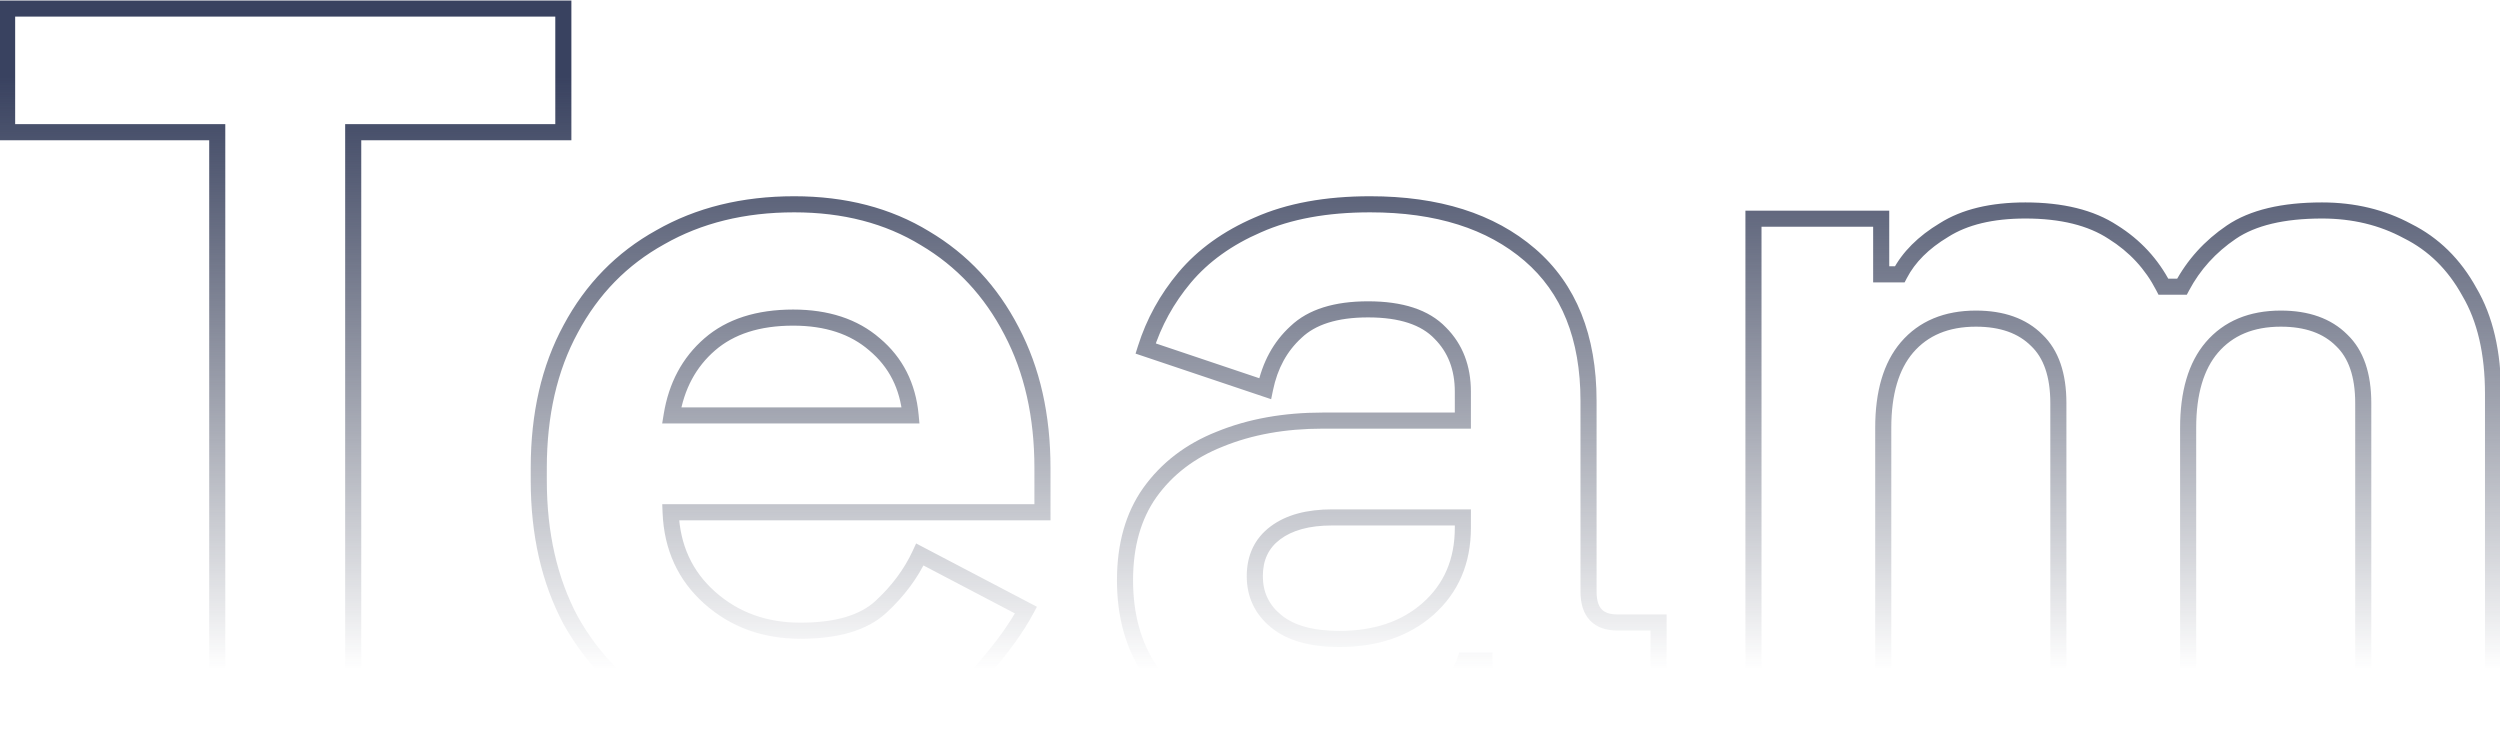 <?xml version="1.0" encoding="UTF-8"?>
<svg xmlns="http://www.w3.org/2000/svg" width="233" height="70" viewBox="0 0 233 70" fill="none">
  <path d="M20.247 68H19.497V68.75H20.247V68ZM20.247 12.32H20.997V11.57H20.247V12.32ZM0.663 12.32H-0.087V13.07H0.663V12.32ZM0.663 0.8V0.05H-0.087V0.8H0.663ZM52.503 0.8H53.253V0.05H52.503V0.8ZM52.503 12.32V13.07H53.253V12.32H52.503ZM32.919 12.32V11.57H32.169V12.32H32.919ZM32.919 68V68.75H33.669V68H32.919ZM20.997 68V12.32H19.497V68H20.997ZM20.247 11.57H0.663V13.07H20.247V11.57ZM1.413 12.32V0.8H-0.087V12.32H1.413ZM0.663 1.55H52.503V0.05H0.663V1.55ZM51.753 0.8V12.32H53.253V0.8H51.753ZM52.503 11.57H32.919V13.07H52.503V11.57ZM32.169 12.32V68H33.669V12.32H32.169ZM32.919 67.25H20.247V68.75H32.919V67.25ZM61.637 66.368L61.265 67.019L61.272 67.023L61.279 67.027L61.637 66.368ZM53.189 57.824L52.527 58.178L52.531 58.184L52.535 58.191L53.189 57.824ZM53.189 30.656L53.848 31.014L53.85 31.009L53.189 30.656ZM61.541 22.112L61.904 22.768L61.913 22.763L61.541 22.112ZM86.213 22.208L85.822 22.848L85.831 22.853L86.213 22.208ZM94.277 30.848L93.611 31.193L93.613 31.197L94.277 30.848ZM97.157 47.744V48.494H97.907V47.744H97.157ZM62.501 47.744V46.994H61.721L61.752 47.773L62.501 47.744ZM85.733 51.68L86.081 51.016L85.384 50.65L85.053 51.364L85.733 51.68ZM95.621 56.864L96.281 57.22L96.641 56.552L95.969 56.2L95.621 56.864ZM91.685 62.336L91.119 61.843L91.118 61.845L91.685 62.336ZM84.965 67.328L85.288 68.005L85.3 67.999L84.965 67.328ZM62.597 38.72L61.857 38.599L61.715 39.47H62.597V38.72ZM84.869 38.72V39.47H85.692L85.616 38.651L84.869 38.72ZM81.509 32.096L81.018 32.663L81.027 32.671L81.509 32.096ZM74.213 68.594C69.584 68.594 65.519 67.625 61.995 65.709L61.279 67.027C65.051 69.079 69.37 70.094 74.213 70.094V68.594ZM62.009 65.717C58.545 63.737 55.825 60.988 53.843 57.457L52.535 58.191C54.648 61.956 57.561 64.903 61.265 67.019L62.009 65.717ZM53.85 57.471C51.934 53.886 50.963 49.66 50.963 44.768H49.463C49.463 49.86 50.475 54.338 52.527 58.178L53.85 57.471ZM50.963 44.768V43.616H49.463V44.768H50.963ZM50.963 43.616C50.963 38.724 51.934 34.532 53.848 31.014L52.53 30.298C50.475 34.076 49.463 38.524 49.463 43.616H50.963ZM53.85 31.009C55.768 27.421 58.45 24.68 61.904 22.768L61.178 21.456C57.464 23.512 54.578 26.467 52.527 30.302L53.85 31.009ZM61.913 22.763C65.368 20.789 69.396 19.79 74.021 19.79V18.29C69.174 18.29 64.882 19.339 61.169 21.461L61.913 22.763ZM74.021 19.79C78.576 19.79 82.501 20.818 85.822 22.848L86.604 21.568C83.013 19.374 78.809 18.29 74.021 18.29V19.79ZM85.831 22.853C89.161 24.827 91.752 27.6 93.611 31.193L94.943 30.503C92.961 26.672 90.177 23.685 86.595 21.563L85.831 22.853ZM93.613 31.197C95.467 34.72 96.407 38.852 96.407 43.616H97.907C97.907 38.652 96.927 34.272 94.941 30.499L93.613 31.197ZM96.407 43.616V47.744H97.907V43.616H96.407ZM97.157 46.994H62.501V48.494H97.157V46.994ZM61.752 47.773C61.887 51.228 63.184 54.08 65.651 56.273L66.647 55.151C64.505 53.248 63.371 50.788 63.25 47.715L61.752 47.773ZM65.651 56.273C68.103 58.453 71.101 59.534 74.597 59.534V58.034C71.437 58.034 68.802 57.067 66.647 55.151L65.651 56.273ZM74.597 59.534C78.076 59.534 80.794 58.782 82.593 57.128L81.577 56.024C80.175 57.314 77.902 58.034 74.597 58.034V59.534ZM82.593 57.128C84.258 55.596 85.536 53.886 86.413 51.996L85.053 51.364C84.266 53.058 83.112 54.612 81.577 56.024L82.593 57.128ZM85.385 52.344L95.273 57.528L95.969 56.2L86.081 51.016L85.385 52.344ZM94.96 56.508C94.099 58.108 92.824 59.886 91.119 61.843L92.25 62.829C94.002 60.818 95.351 58.947 96.281 57.22L94.96 56.508ZM91.118 61.845C89.532 63.675 87.378 65.283 84.629 66.657L85.3 67.999C88.184 66.557 90.51 64.837 92.252 62.827L91.118 61.845ZM84.642 66.651C81.958 67.932 78.495 68.594 74.213 68.594V70.094C78.635 70.094 82.339 69.412 85.288 68.005L84.642 66.651ZM62.597 39.47H84.869V37.97H62.597V39.47ZM85.616 38.651C85.343 35.717 84.137 33.322 81.991 31.521L81.027 32.671C82.849 34.199 83.883 36.219 84.122 38.789L85.616 38.651ZM82 31.529C79.914 29.721 77.197 28.85 73.925 28.85V30.35C76.924 30.35 79.264 31.143 81.018 32.663L82 31.529ZM73.925 28.85C70.533 28.85 67.749 29.717 65.658 31.529L66.64 32.663C68.389 31.147 70.789 30.35 73.925 30.35V28.85ZM65.658 31.529C63.592 33.32 62.33 35.692 61.857 38.599L63.337 38.84C63.76 36.244 64.866 34.2 66.64 32.663L65.658 31.529ZM113.587 67.616L113.278 68.299L113.285 68.302L113.292 68.305L113.587 67.616ZM107.155 62.432L106.531 62.848L106.538 62.858L106.545 62.868L107.155 62.432ZM107.155 45.92L106.545 45.484L106.542 45.487L107.155 45.92ZM113.683 40.928L113.959 41.626L113.967 41.622L113.683 40.928ZM136.339 39.2V39.95H137.089V39.2H136.339ZM134.227 31.04L133.685 31.558L133.691 31.564L133.697 31.57L134.227 31.04ZM120.787 30.944L121.293 31.498L121.299 31.492L121.306 31.486L120.787 30.944ZM117.907 36.224L117.668 36.935L118.471 37.205L118.642 36.375L117.907 36.224ZM106.771 32.48L106.056 32.254L105.834 32.956L106.532 33.191L106.771 32.48ZM110.419 25.856L109.846 25.372L109.844 25.374L110.419 25.856ZM117.235 20.96L117.532 21.649L117.54 21.645L117.235 20.96ZM142.579 23.744L142.09 24.313L142.09 24.313L142.579 23.744ZM154.579 58.016H155.329V57.266H154.579V58.016ZM154.579 68V68.75H155.329V68H154.579ZM140.659 66.272L140.209 66.872L140.209 66.872L140.659 66.272ZM138.355 61.568H139.105V60.818H138.355V61.568ZM136.531 61.568V60.818H135.991L135.82 61.331L136.531 61.568ZM134.803 64.64L135.407 65.085L135.412 65.078L135.418 65.07L134.803 64.64ZM130.579 67.904L130.915 68.575L130.579 67.904ZM133.075 56.768L133.57 57.331L133.571 57.33L133.075 56.768ZM136.339 48.224H137.089V47.474H136.339V48.224ZM118.867 49.664L119.317 50.264L119.317 50.264L118.867 49.664ZM118.963 57.92L118.491 58.503L118.491 58.503L118.963 57.92ZM122.707 68.594C119.401 68.594 116.463 68.033 113.883 66.927L113.292 68.305C116.087 69.503 119.23 70.094 122.707 70.094V68.594ZM113.896 66.933C111.32 65.767 109.283 64.121 107.765 61.996L106.545 62.868C108.227 65.223 110.479 67.033 113.278 68.299L113.896 66.933ZM107.779 62.016C106.339 59.856 105.601 57.223 105.601 54.08H104.101C104.101 57.465 104.899 60.4 106.531 62.848L107.779 62.016ZM105.601 54.08C105.601 50.935 106.34 48.376 107.768 46.352L106.542 45.487C104.899 47.816 104.101 50.697 104.101 54.08H105.601ZM107.765 46.356C109.275 44.242 111.331 42.664 113.959 41.626L113.407 40.23C110.532 41.367 108.235 43.118 106.545 45.484L107.765 46.356ZM113.967 41.622C116.678 40.513 119.779 39.95 123.283 39.95V38.45C119.619 38.45 116.32 39.039 113.399 40.234L113.967 41.622ZM123.283 39.95H136.339V38.45H123.283V39.95ZM137.089 39.2V36.512H135.589V39.2H137.089ZM137.089 36.512C137.089 34.1 136.324 32.076 134.757 30.51L133.697 31.57C134.946 32.82 135.589 34.444 135.589 36.512H137.089ZM134.769 30.522C133.161 28.841 130.681 28.082 127.507 28.082V29.582C130.478 29.582 132.477 30.295 133.685 31.558L134.769 30.522ZM127.507 28.082C124.397 28.082 121.934 28.809 120.269 30.402L121.306 31.486C122.584 30.263 124.601 29.582 127.507 29.582V28.082ZM120.281 30.39C118.679 31.853 117.649 33.76 117.173 36.073L118.642 36.375C119.062 34.336 119.951 32.723 121.293 31.498L120.281 30.39ZM118.146 35.513L107.01 31.769L106.532 33.191L117.668 36.935L118.146 35.513ZM107.486 32.706C108.224 30.369 109.392 28.248 110.994 26.338L109.844 25.374C108.118 27.432 106.854 29.727 106.056 32.254L107.486 32.706ZM110.992 26.34C112.635 24.392 114.808 22.825 117.532 21.648L116.938 20.271C114.031 21.527 111.659 23.224 109.846 25.372L110.992 26.34ZM117.54 21.645C120.3 20.419 123.678 19.79 127.699 19.79V18.29C123.528 18.29 119.931 18.941 116.931 20.275L117.54 21.645ZM127.699 19.79C133.847 19.79 138.615 21.325 142.09 24.313L143.068 23.175C139.247 19.891 134.095 18.29 127.699 18.29V19.79ZM142.09 24.313C145.534 27.273 147.301 31.586 147.301 37.376H148.801C148.801 31.262 146.92 26.487 143.068 23.175L142.09 24.313ZM147.301 37.376V55.136H148.801V37.376H147.301ZM147.301 55.136C147.301 56.199 147.548 57.136 148.175 57.808C148.811 58.489 149.714 58.766 150.739 58.766V57.266C149.973 57.266 149.532 57.063 149.271 56.784C149.002 56.496 148.801 55.993 148.801 55.136H147.301ZM150.739 58.766H154.579V57.266H150.739V58.766ZM153.829 58.016V68H155.329V58.016H153.829ZM154.579 67.25H146.515V68.75H154.579V67.25ZM146.515 67.25C144.271 67.25 142.487 66.706 141.109 65.672L140.209 66.872C141.903 68.142 144.023 68.75 146.515 68.75V67.25ZM141.109 65.672C139.762 64.662 139.105 63.348 139.105 61.664H137.605C137.605 63.82 138.484 65.578 140.209 66.872L141.109 65.672ZM139.105 61.664V61.568H137.605V61.664H139.105ZM138.355 60.818H136.531V62.318H138.355V60.818ZM135.82 61.331C135.599 61.993 135.074 62.945 134.189 64.21L135.418 65.07C136.324 63.775 136.951 62.679 137.243 61.805L135.82 61.331ZM134.199 64.195C133.397 65.284 132.099 66.305 130.244 67.233L130.915 68.575C132.899 67.583 134.417 66.428 135.407 65.085L134.199 64.195ZM130.244 67.233C128.47 68.12 125.977 68.594 122.707 68.594V70.094C126.094 70.094 128.849 69.608 130.915 68.575L130.244 67.233ZM124.819 60.302C128.354 60.302 131.294 59.331 133.57 57.331L132.58 56.205C130.632 57.917 128.068 58.802 124.819 58.802V60.302ZM133.571 57.33C135.923 55.256 137.089 52.516 137.089 49.184H135.589C135.589 52.124 134.579 54.44 132.579 56.206L133.571 57.33ZM137.089 49.184V48.224H135.589V49.184H137.089ZM136.339 47.474H124.147V48.974H136.339V47.474ZM124.147 47.474C121.808 47.474 119.87 47.974 118.417 49.064L119.317 50.264C120.424 49.434 122.006 48.974 124.147 48.974V47.474ZM118.417 49.064C116.931 50.178 116.197 51.754 116.197 53.696H117.697C117.697 52.182 118.243 51.07 119.317 50.264L118.417 49.064ZM116.197 53.696C116.197 55.651 116.971 57.273 118.491 58.503L119.435 57.337C118.267 56.391 117.697 55.197 117.697 53.696H116.197ZM118.491 58.503C120.02 59.74 122.167 60.302 124.819 60.302V58.802C122.351 58.802 120.595 58.276 119.435 57.337L118.491 58.503ZM163.423 68H162.673V68.75H163.423V68ZM163.423 20.384V19.634H162.673V20.384H163.423ZM175.327 20.384H176.077V19.634H175.327V20.384ZM175.327 25.568H174.577V26.318H175.327V25.568ZM177.055 25.568V26.318H177.51L177.721 25.914L177.055 25.568ZM181.183 21.44L181.569 22.083L181.577 22.078L181.584 22.074L181.183 21.44ZM196.927 21.632L196.516 22.259L196.523 22.264L196.53 22.268L196.927 21.632ZM201.631 26.72L200.964 27.064L201.174 27.47H201.631V26.72ZM203.359 26.72V27.47H203.81L204.021 27.072L203.359 26.72ZM207.967 21.632L208.388 22.253L208.388 22.253L207.967 21.632ZM224.383 21.536L224.026 22.196L224.037 22.201L224.048 22.207L224.383 21.536ZM230.143 27.2L229.486 27.561L229.491 27.571L229.497 27.581L230.143 27.2ZM232.351 68V68.75H233.101V68H232.351ZM220.255 68H219.505V68.75H220.255V68ZM218.239 31.712L217.709 32.242L217.715 32.249L217.722 32.255L218.239 31.712ZM206.143 32.384L205.574 31.896L205.572 31.898L206.143 32.384ZM203.935 68V68.75H204.685V68H203.935ZM191.839 68H191.089V68.75H191.839V68ZM189.823 31.712L189.293 32.242L189.299 32.249L189.306 32.255L189.823 31.712ZM177.727 32.384L177.158 31.896L177.156 31.898L177.727 32.384ZM175.519 68V68.75H176.269V68H175.519ZM164.173 68V20.384H162.673V68H164.173ZM163.423 21.134H175.327V19.634H163.423V21.134ZM174.577 20.384V25.568H176.077V20.384H174.577ZM175.327 26.318H177.055V24.818H175.327V26.318ZM177.721 25.914C178.475 24.463 179.739 23.181 181.569 22.083L180.797 20.797C178.787 22.003 177.299 23.473 176.39 25.222L177.721 25.914ZM181.584 22.074C183.347 20.957 185.721 20.366 188.767 20.366V18.866C185.541 18.866 182.859 19.491 180.782 20.806L181.584 22.074ZM188.767 20.366C192.067 20.366 194.629 21.021 196.516 22.259L197.339 21.005C195.13 19.555 192.251 18.866 188.767 18.866V20.366ZM196.53 22.268C198.465 23.478 199.939 25.073 200.964 27.064L202.298 26.377C201.147 24.142 199.485 22.346 197.325 20.996L196.53 22.268ZM201.631 27.47H203.359V25.97H201.631V27.47ZM204.021 27.072C205.05 25.136 206.502 23.531 208.388 22.253L207.546 21.011C205.465 22.421 203.844 24.208 202.697 26.368L204.021 27.072ZM208.388 22.253C210.198 21.026 212.844 20.366 216.415 20.366V18.866C212.69 18.866 209.704 19.55 207.546 21.011L208.388 22.253ZM216.415 20.366C219.247 20.366 221.778 20.98 224.026 22.196L224.74 20.876C222.252 19.532 219.472 18.866 216.415 18.866V20.366ZM224.048 22.207C226.333 23.35 228.146 25.124 229.486 27.561L230.8 26.839C229.325 24.156 227.297 22.154 224.719 20.865L224.048 22.207ZM229.497 27.581C230.882 29.93 231.601 32.956 231.601 36.704H233.101C233.101 32.772 232.348 29.462 230.789 26.819L229.497 27.581ZM231.601 36.704V68H233.101V36.704H231.601ZM232.351 67.25H220.255V68.75H232.351V67.25ZM221.005 68V37.568H219.505V68H221.005ZM221.005 37.568C221.005 34.825 220.302 32.641 218.756 31.169L217.722 32.255C218.864 33.343 219.505 35.063 219.505 37.568H221.005ZM218.769 31.182C217.248 29.661 215.148 28.946 212.575 28.946V30.446C214.866 30.446 216.542 31.075 217.709 32.242L218.769 31.182ZM212.575 28.946C209.644 28.946 207.276 29.909 205.574 31.896L206.713 32.872C208.082 31.275 210.002 30.446 212.575 30.446V28.946ZM205.572 31.898C203.943 33.81 203.185 36.506 203.185 39.872H204.685C204.685 36.71 205.399 34.414 206.714 32.87L205.572 31.898ZM203.185 39.872V68H204.685V39.872H203.185ZM203.935 67.25H191.839V68.75H203.935V67.25ZM192.589 68V37.568H191.089V68H192.589ZM192.589 37.568C192.589 34.825 191.886 32.641 190.34 31.169L189.306 32.255C190.448 33.343 191.089 35.063 191.089 37.568H192.589ZM190.353 31.182C188.832 29.661 186.732 28.946 184.159 28.946V30.446C186.45 30.446 188.126 31.075 189.293 32.242L190.353 31.182ZM184.159 28.946C181.228 28.946 178.86 29.909 177.158 31.896L178.297 32.872C179.666 31.275 181.586 30.446 184.159 30.446V28.946ZM177.156 31.898C175.527 33.81 174.769 36.506 174.769 39.872H176.269C176.269 36.71 176.983 34.414 178.298 32.87L177.156 31.898ZM174.769 39.872V68H176.269V39.872H174.769ZM175.519 67.25H163.423V68.75H175.519V67.25Z" fill="url(#paint0_linear_734_2591)"></path>
  <defs>
    <linearGradient id="paint0_linear_734_2591" x1="118.5" y1="7.2" x2="118.5" y2="62.4" gradientUnits="userSpaceOnUse">
      <stop stop-color="#394260"></stop>
      <stop offset="1" stop-color="#21283F" stop-opacity="0"></stop>
    </linearGradient>
  </defs>
</svg>
